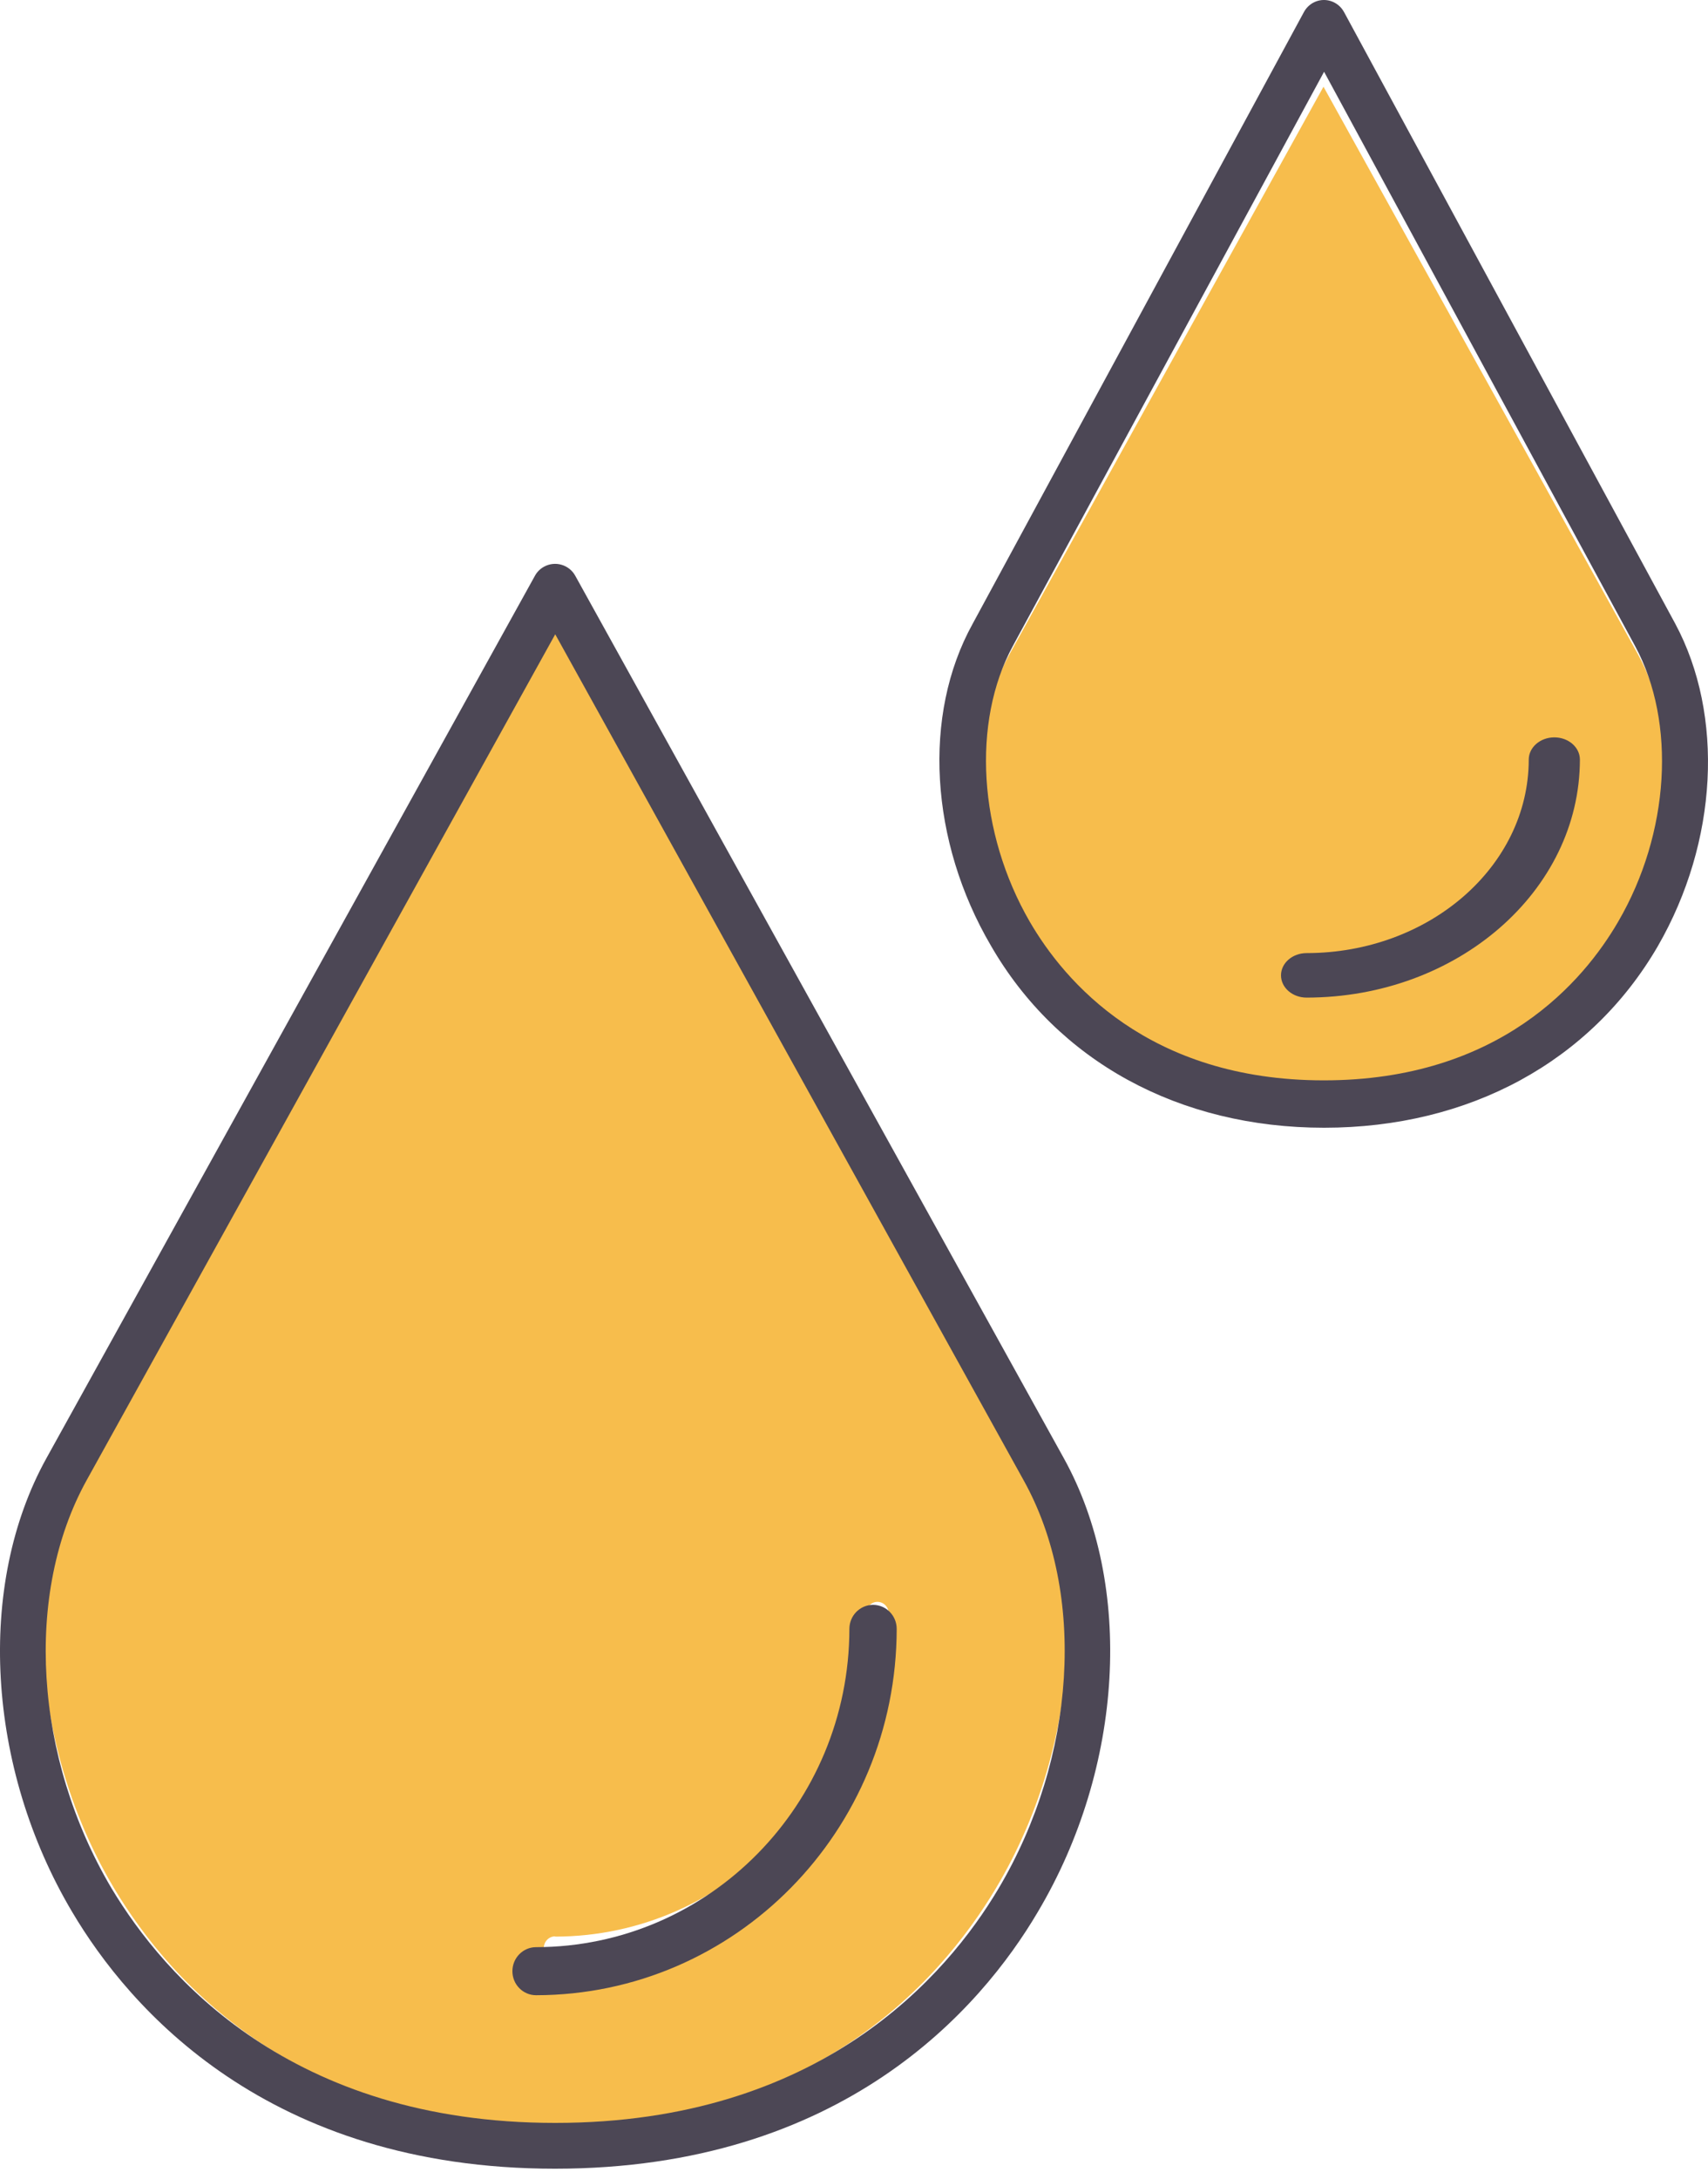 <?xml version="1.0" encoding="UTF-8"?> <svg xmlns="http://www.w3.org/2000/svg" width="40" height="51" viewBox="0 0 40 51" fill="none"> <path d="M30.995 2.03L23.649 15.3C22.657 17.086 22.814 19.666 24.037 21.728C24.85 23.102 26.839 25.384 31 25.384C35.161 25.384 37.144 23.081 37.963 21.728C39.185 19.671 39.343 17.086 38.351 15.3L30.995 2.03ZM30.995 23.065C30.85 23.065 30.733 22.948 30.733 22.804C30.733 22.66 30.85 22.543 30.995 22.543C33.657 22.54 35.814 20.393 35.817 17.744C35.817 17.6 35.934 17.483 36.079 17.483C36.224 17.483 36.342 17.6 36.342 17.744C36.342 20.683 33.949 23.067 30.995 23.07V23.065Z" fill="#F7BD4C"></path> <path d="M13 13.199L1.975 33.926C0.487 36.723 0.72 40.773 2.553 43.999C3.777 46.147 6.759 49.752 13 49.752C19.241 49.752 22.218 46.148 23.442 43.999C25.28 40.773 25.514 36.723 24.025 33.926L13 13.199ZM13 45.334C17.023 45.328 20.282 41.945 20.285 37.773C20.285 37.621 20.403 37.498 20.549 37.498C20.696 37.498 20.814 37.621 20.814 37.773C20.809 42.247 17.314 45.872 13 45.878C12.854 45.878 12.735 45.755 12.735 45.603C12.735 45.452 12.854 45.328 13 45.328V45.334Z" fill="#F7BD4C"></path> <path d="M13.471 13.476C13.327 13.217 13 13.123 12.74 13.266C12.651 13.315 12.578 13.387 12.529 13.476L1.088 34.134C-0.56 37.104 -0.318 41.376 1.691 44.758C3.021 47.005 6.262 50.767 12.997 50.767C19.733 50.767 22.974 47.015 24.304 44.758C26.318 41.371 26.56 37.104 24.913 34.134L13.471 13.476ZM23.383 44.212C22.167 46.259 19.205 49.695 13.003 49.695C6.8 49.695 3.85 46.259 2.617 44.212C0.797 41.146 0.56 37.302 2.03 34.649L13.003 14.848L23.971 34.649C25.451 37.302 25.203 41.146 23.383 44.212Z" fill="#4C4755"></path> <path d="M20.446 37.568C20.14 37.568 19.892 37.82 19.892 38.13C19.886 42.243 16.604 45.575 12.554 45.581C12.248 45.581 12 45.833 12 46.144C12 46.454 12.248 46.706 12.554 46.706C17.216 46.7 20.994 42.864 21 38.13C21 37.82 20.752 37.568 20.446 37.568Z" fill="#4C4755"></path> <path d="M39.233 14.6L31.476 0.282C31.332 0.018 31.006 -0.078 30.746 0.068C30.659 0.118 30.585 0.192 30.537 0.282L22.78 14.6C21.593 16.741 21.781 19.702 23.204 22.133C24.761 24.837 27.605 26.399 31.009 26.399C34.412 26.399 37.257 24.848 38.825 22.149C40.236 19.702 40.381 16.741 39.233 14.6ZM37.896 21.576C37.091 22.963 35.126 25.29 31.003 25.29C26.881 25.29 24.922 22.963 24.116 21.576C22.914 19.5 22.753 16.91 23.719 15.124L31.009 1.68L38.293 15.124C39.259 16.91 39.104 19.505 37.896 21.576Z" fill="#4C4755"></path> <path d="M36.401 17.261C36.071 17.261 35.802 17.494 35.802 17.782C35.799 20.282 33.471 22.308 30.599 22.311C30.268 22.311 30 22.544 30 22.832C30 23.119 30.268 23.353 30.599 23.353C34.133 23.35 36.996 20.858 37 17.782C37 17.494 36.732 17.261 36.401 17.261Z" fill="#4C4755"></path> </svg> 